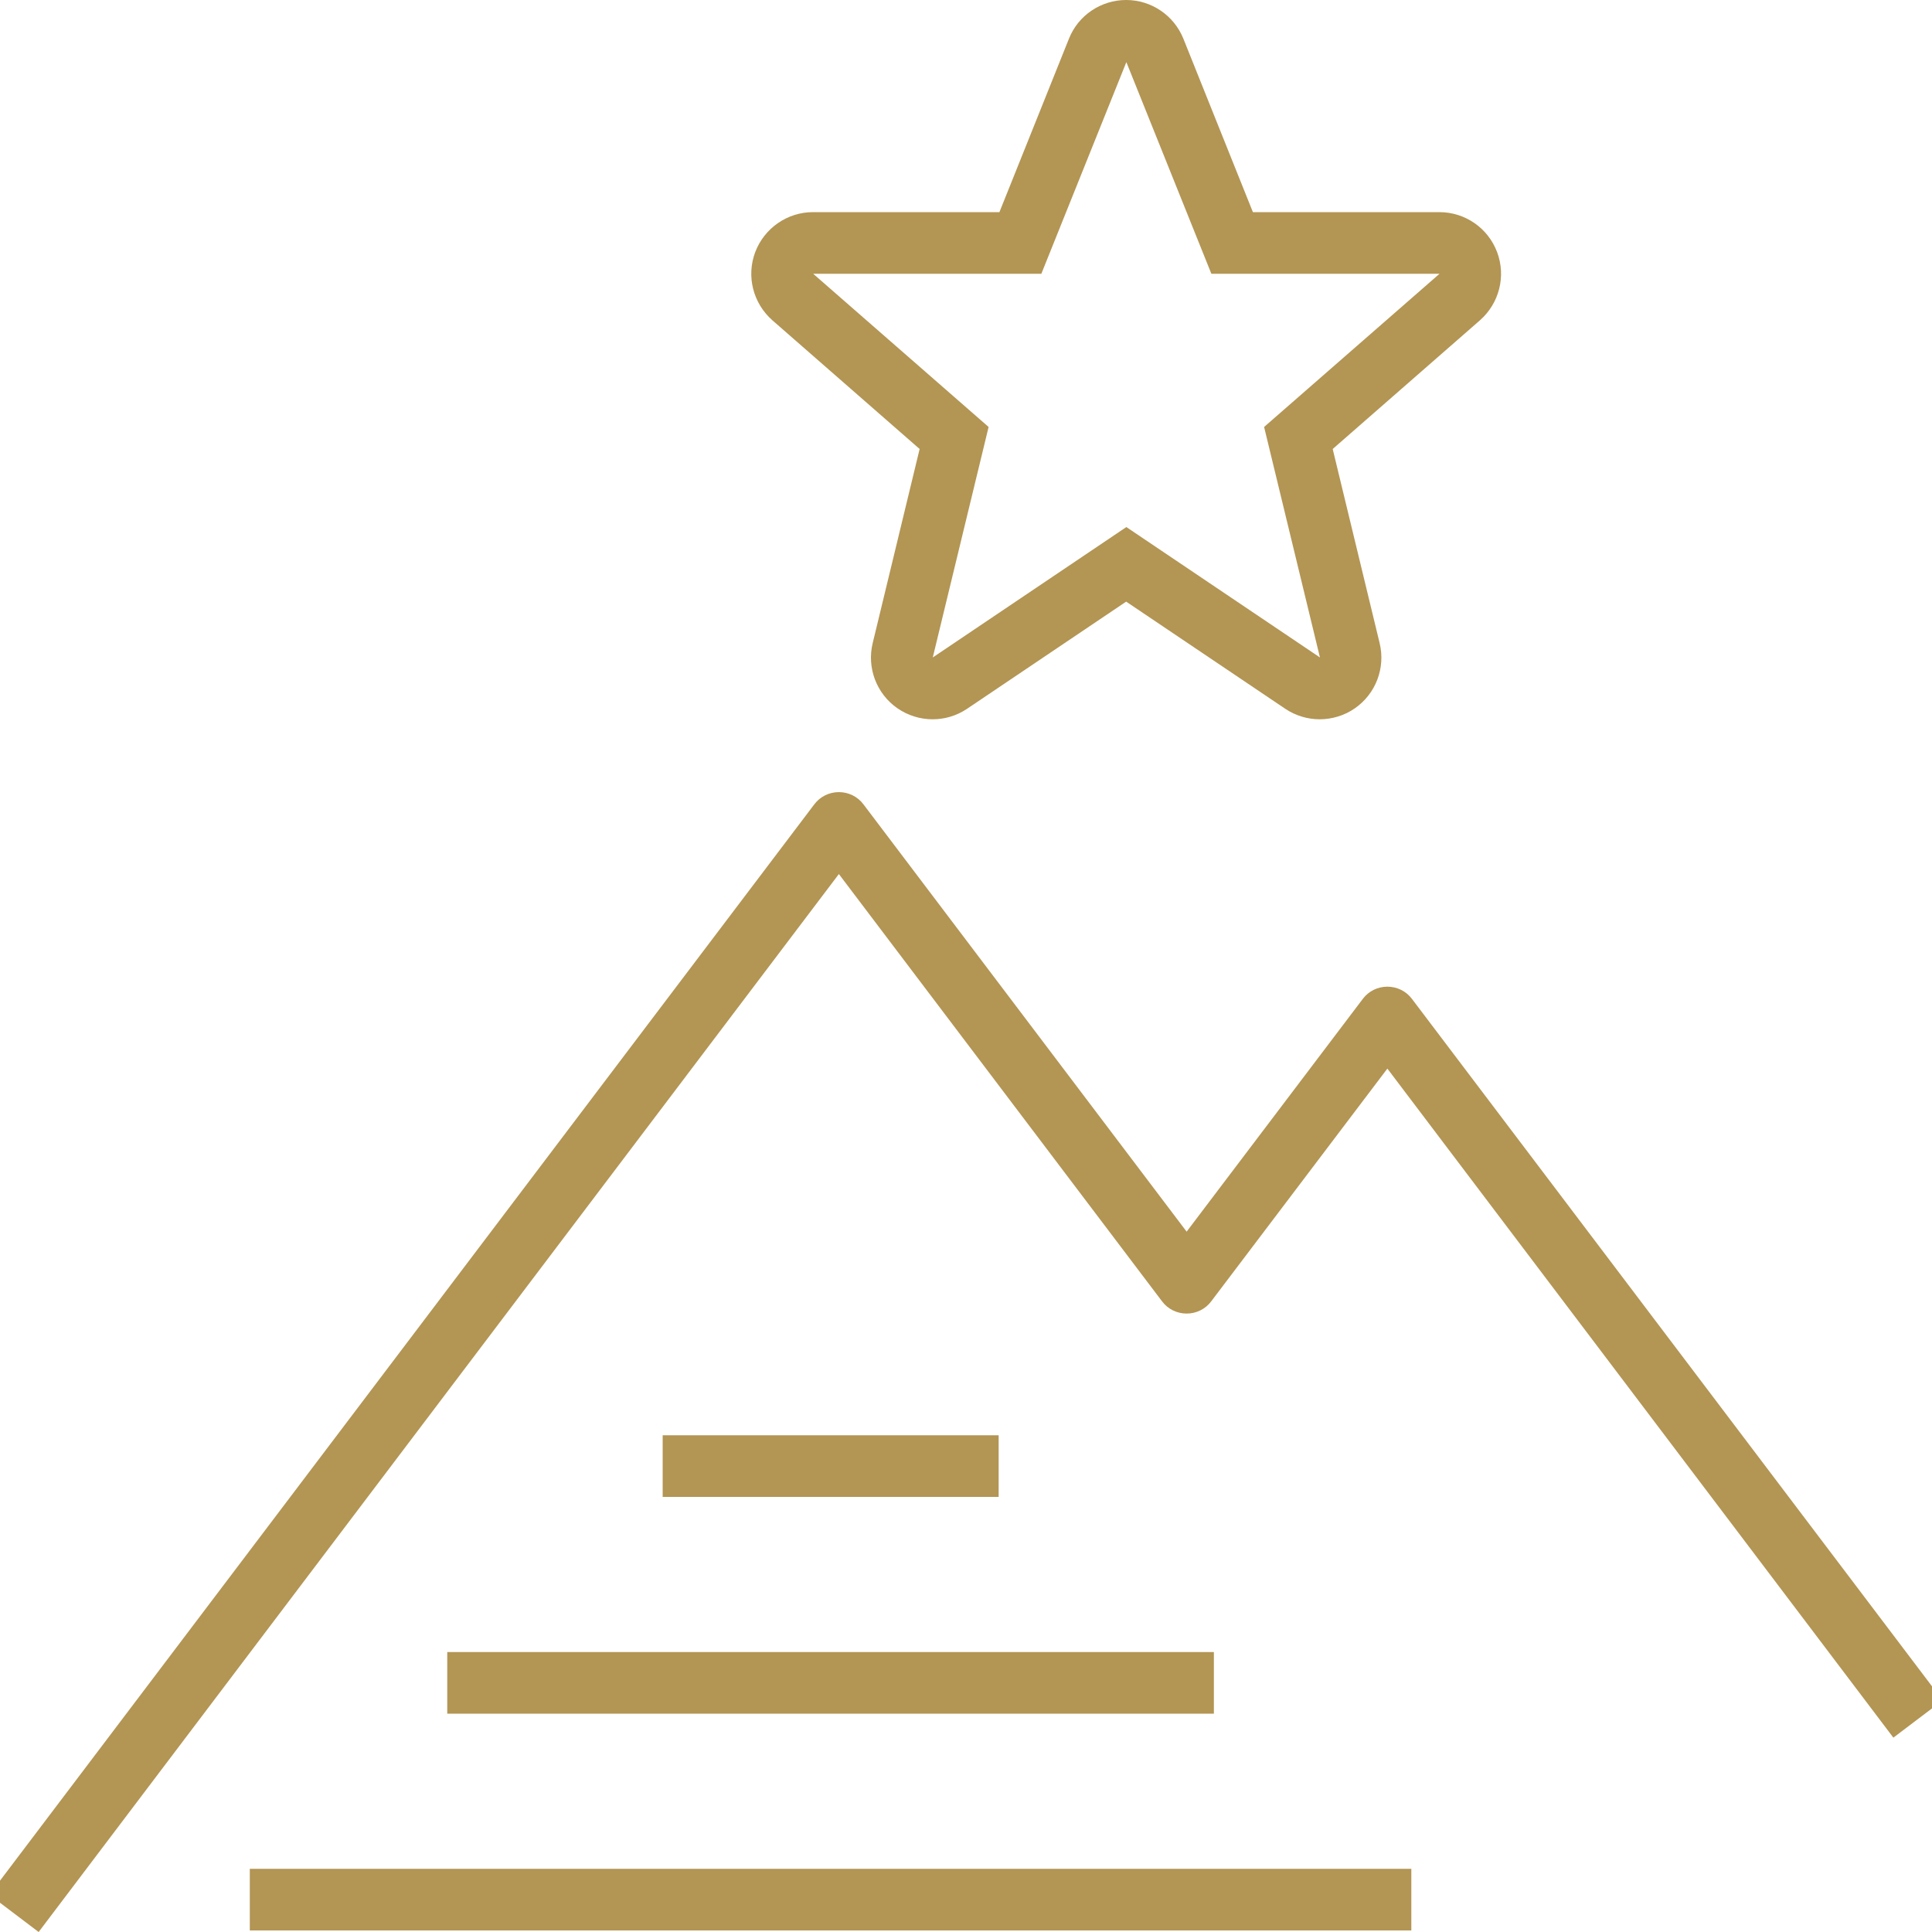 <?xml version="1.0" encoding="UTF-8"?><svg id="Layer_1" xmlns="http://www.w3.org/2000/svg" viewBox="0 0 100 100"><defs><style>.cls-1{fill:#b39554;}</style></defs><g id="Top_Mountain_Achievment_Star"><rect class="cls-1" x="12.93" y="96.73" width="60.12" height="3.19"/><rect class="cls-1" x="23.15" y="85.51" width="39.68" height="3.19"/><rect class="cls-1" x="34.3" y="74.29" width="17.39" height="3.19"/><path class="cls-1" d="M2,100l-2.55-1.93,42.7-56.44c.3-.4.77-.63,1.27-.63s.97.23,1.27.63l16.73,22.12,9.12-12.05c.3-.4.77-.63,1.27-.63s.97.23,1.27.63l27.47,36.31-2.55,1.93-26.19-34.63-9.12,12.05c-.3.4-.77.63-1.27.63s-.97-.23-1.27-.63l-16.73-22.12L2,100Z"/><path class="cls-1" d="M58.29,3.19l4.41,10.98h11.81l-9.08,7.93,2.89,11.93-10.02-6.75-10.02,6.75,2.89-11.93-9.08-7.93h11.81l4.41-10.98M58.29,0c-1.3,0-2.48.79-2.96,2l-3.6,8.98h-9.65c-1.33,0-2.52.83-2.99,2.07-.47,1.25-.11,2.65.89,3.53l7.62,6.66-2.43,10.05c-.31,1.28.2,2.62,1.28,3.37.55.38,1.19.57,1.82.57s1.24-.18,1.78-.54l8.24-5.55,8.24,5.55c.54.36,1.16.54,1.78.54s1.28-.19,1.82-.57c1.08-.75,1.59-2.09,1.28-3.37l-2.43-10.05,7.62-6.66c1-.88,1.36-2.28.89-3.53-.47-1.25-1.66-2.07-2.99-2.07h-9.65l-3.6-8.98c-.49-1.21-1.66-2-2.96-2h0Z"/></g></svg>